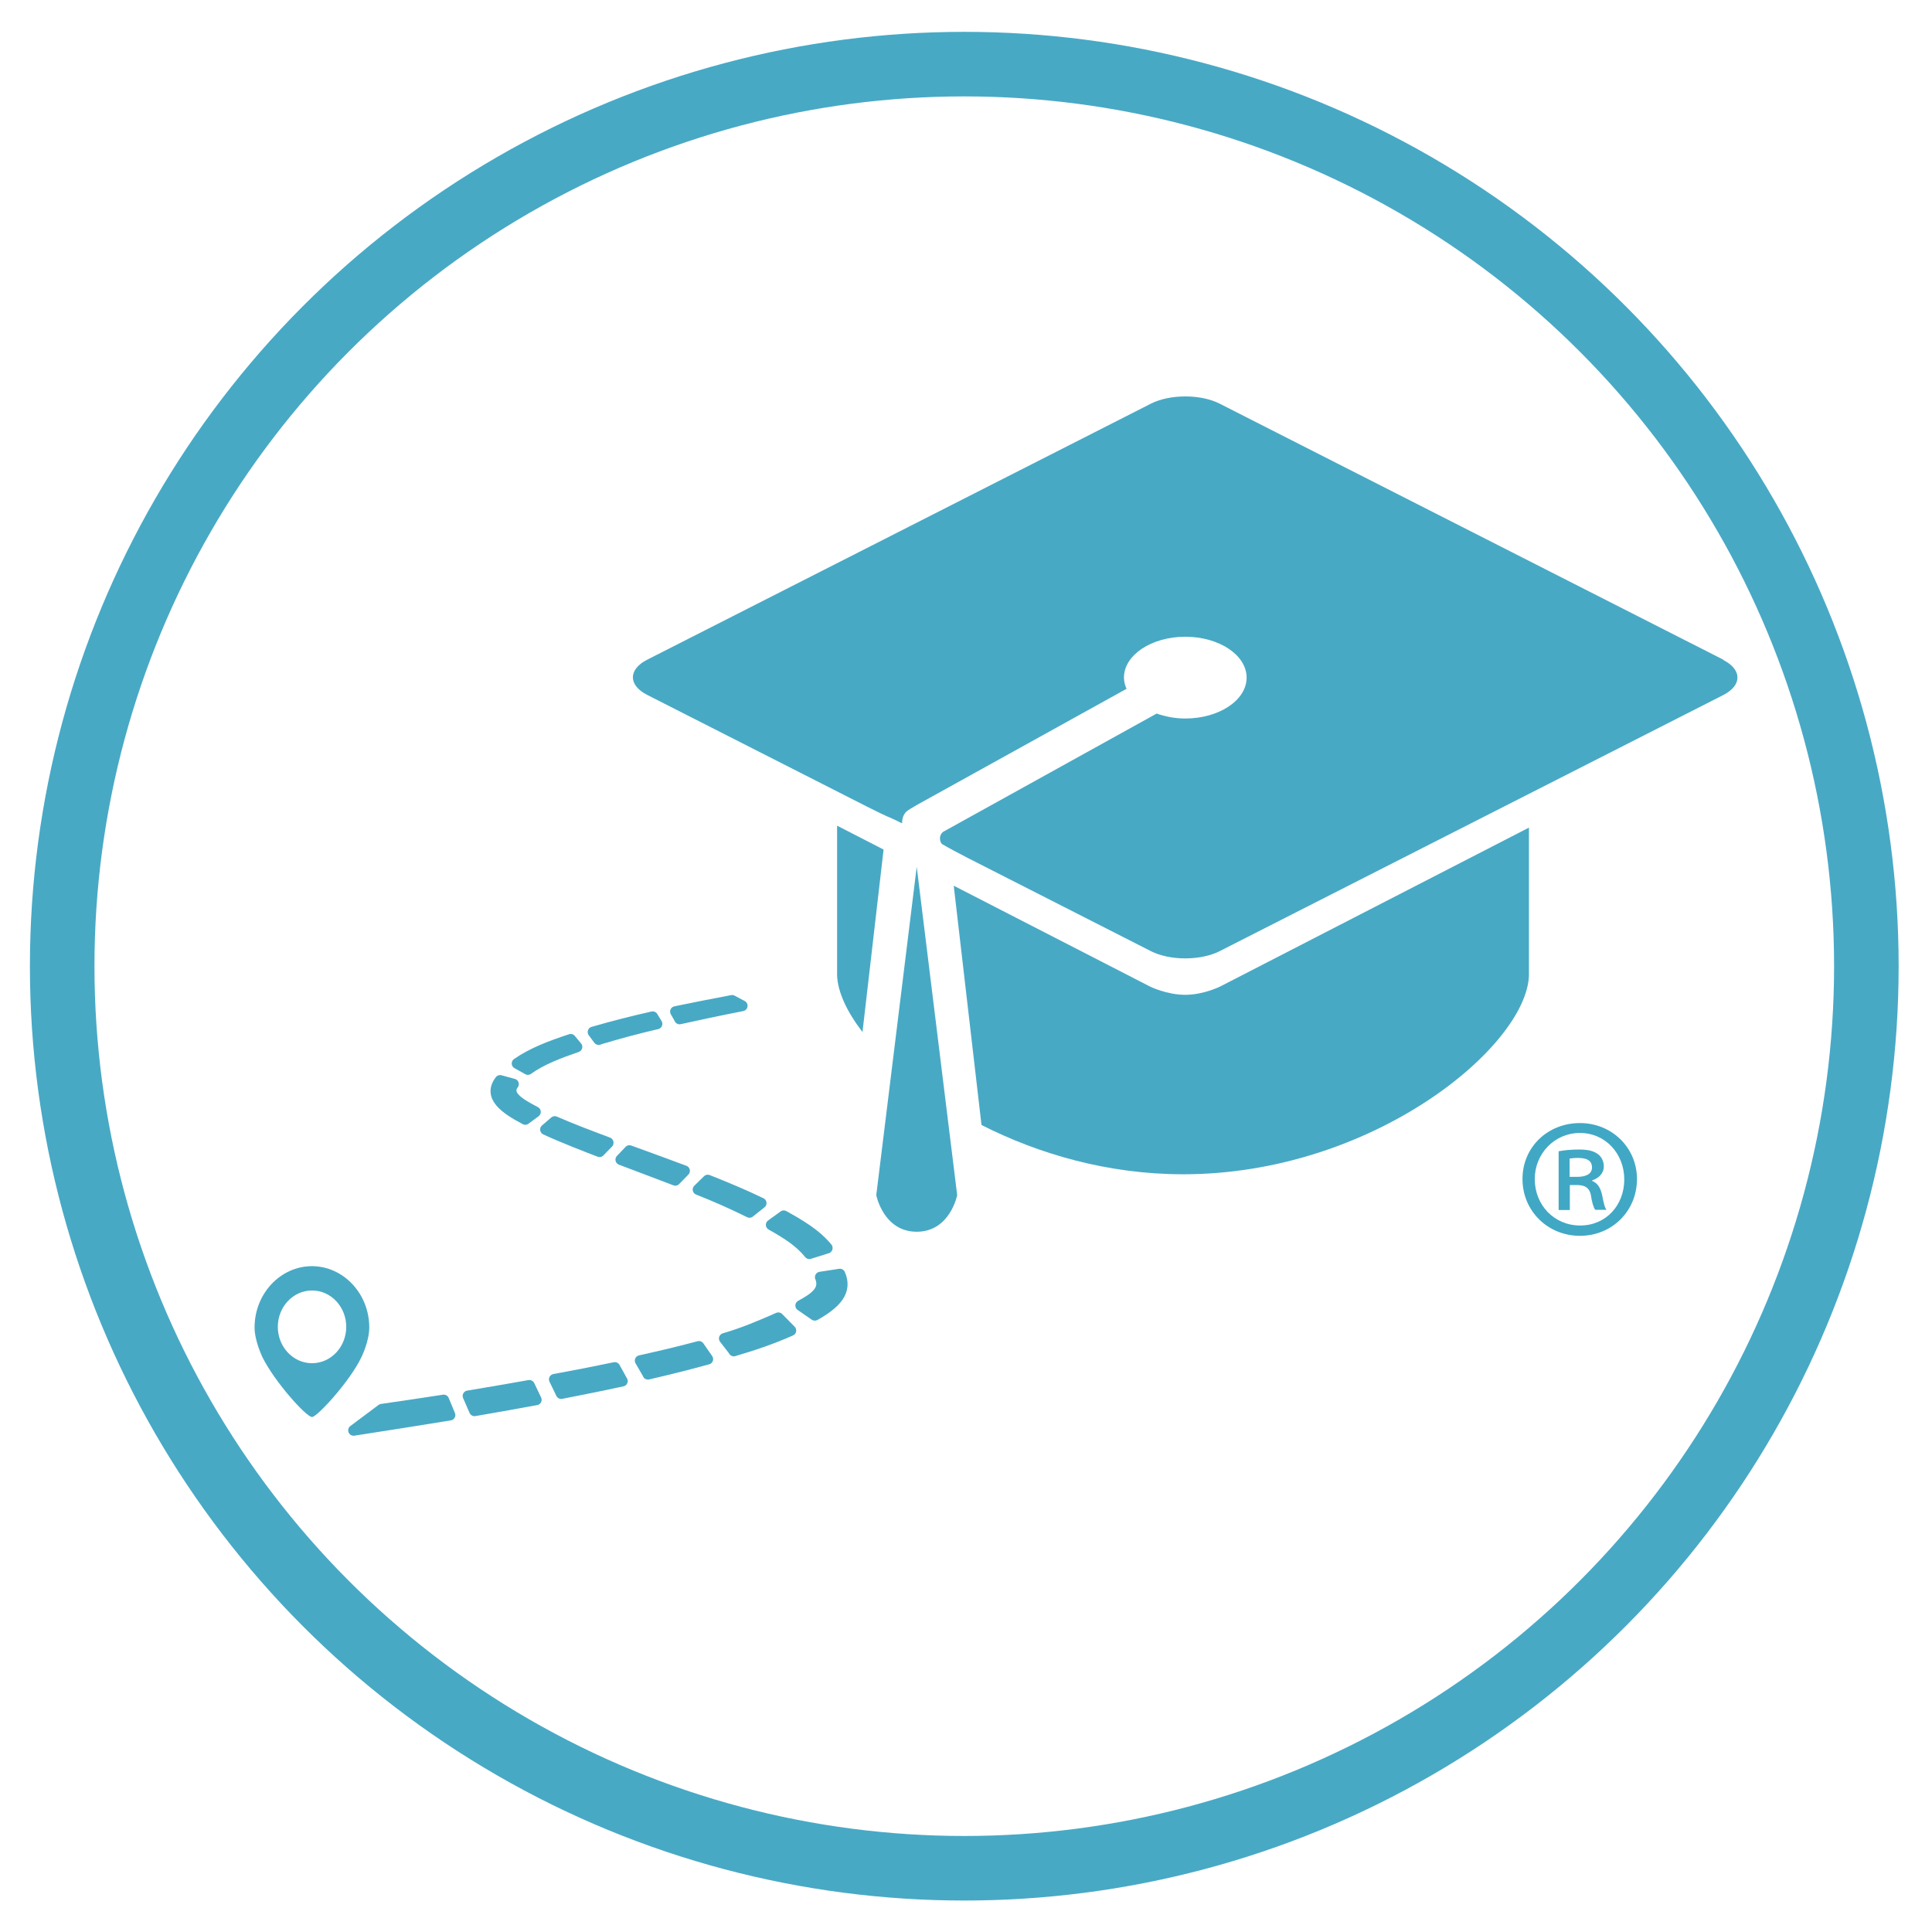<svg xmlns="http://www.w3.org/2000/svg" id="Layer_1" viewBox="0 0 89.78 89.45"><defs><style>      .st0 {        stroke-linejoin: round;        stroke-width: .5px;      }      .st0, .st1 {        fill: none;        stroke: #48a9c5;      }      .st2, .st3 {        fill: #48a9c5;      }      .st3 {        fill-rule: evenodd;      }      .st4 {        fill: #40a8c4;      }      .st1 {        stroke-miterlimit: 10;        stroke-width: 3px;      }    </style></defs><path class="st3" d="M14.5,58.84c-1.47,0-2.67,1.28-2.67,2.85,0,.63.36,1.36.36,1.37.56,1.14,2.04,2.79,2.31,2.79.24,0,1.77-1.67,2.3-2.79,0,0,.36-.73.36-1.37,0-1.57-1.2-2.85-2.67-2.85M14.5,63.35c-.88,0-1.59-.76-1.59-1.69s.71-1.69,1.59-1.69,1.59.76,1.59,1.69-.71,1.69-1.59,1.69"></path><path class="st2" d="M38.9,38.37v6.96h0c.03.77.45,1.68,1.18,2.63l.98-8.48"></path><path class="st2" d="M55.08,46.23c-.86,0-1.63-.38-1.63-.38l-9.13-4.69,1.29,11.12c2.64,1.34,5.86,2.29,9.37,2.29,8.8,0,15.94-5.92,16.07-9.23h0v-6.88l-14.34,7.38s-.77.39-1.63.39"></path><path class="st2" d="M40.72,55.54s.33,1.7,1.88,1.7,1.88-1.7,1.88-1.7l-1.88-15.26"></path><path class="st2" d="M80.09,30.66l-23.41-11.9c-.88-.45-2.32-.45-3.2,0l-23.41,11.9c-.88.45-.88,1.18,0,1.63l10.23,5.2c.45.23.87.43,1.16.55.28.12.46.24.46.21,0-.29.12-.47.22-.55.04-.04.22-.15.48-.3l9.73-5.39c-.07-.16-.12-.33-.12-.52,0-1.05,1.28-1.9,2.85-1.9s2.85.85,2.85,1.9-1.28,1.9-2.85,1.9c-.48,0-.93-.09-1.33-.23l-9.93,5.5s-.14.11-.14.29.09.27.09.27c.37.22.74.41,1.24.67l8.47,4.31c.88.45,2.32.45,3.2,0l23.4-11.9c.88-.45.88-1.18,0-1.63"></path><path class="st2" d="M37.87,61.12c.97-.55,1.51-1.11,1.16-1.91l-.91.14c.26.64-.31.99-.91,1.32l.65.45Z"></path><path class="st0" d="M37.87,61.12c.97-.55,1.51-1.11,1.16-1.91l-.91.14c.26.64-.31.99-.91,1.32l.65.45Z"></path><path class="st2" d="M38.44,57.99c-.34-.4-.77-.81-2.02-1.49l-.58.42c.73.41,1.33.79,1.77,1.34l.83-.26Z"></path><path class="st0" d="M38.44,57.99c-.34-.4-.77-.81-2.02-1.49l-.58.42c.73.41,1.33.79,1.77,1.34l.83-.26Z"></path><path class="st2" d="M35.37,55.91c-.78-.38-1.65-.74-2.48-1.07l-.45.44c.79.31,1.62.68,2.39,1.06l.54-.43Z"></path><path class="st0" d="M35.37,55.91c-.78-.38-1.65-.74-2.48-1.07l-.45.44c.79.31,1.62.68,2.39,1.06l.54-.43Z"></path><path class="st2" d="M31.81,54.41c-.92-.34-1.53-.57-2.56-.94l-.4.42c1.05.4,1.62.61,2.53.96l.43-.44Z"></path><path class="st0" d="M31.81,54.41c-.92-.34-1.53-.57-2.56-.94l-.4.42c1.05.4,1.62.61,2.53.96l.43-.44Z"></path><path class="st2" d="M28.26,53.1c-.72-.27-1.73-.65-2.48-.98l-.43.37c.84.39,2.04.85,2.51,1.03l.4-.41Z"></path><path class="st0" d="M28.26,53.1c-.72-.27-1.73-.65-2.48-.98l-.43.37c.84.39,2.04.85,2.51,1.03l.4-.41Z"></path><path class="st2" d="M24.88,51.67c-.71-.37-1.41-.77-1.02-1.29l-.62-.17c-.57.74.2,1.3,1.17,1.81l.46-.34Z"></path><path class="st0" d="M24.88,51.67c-.71-.37-1.41-.77-1.02-1.29l-.62-.17c-.57.74.2,1.3,1.17,1.81l.46-.34Z"></path><path class="st2" d="M24.53,49.7c.64-.46,1.44-.76,2.28-1.05l-.29-.35c-.97.32-1.8.64-2.49,1.12l.5.28Z"></path><path class="st0" d="M24.53,49.7c.64-.46,1.44-.76,2.28-1.05l-.29-.35c-.97.32-1.8.64-2.49,1.12l.5.28Z"></path><path class="st2" d="M27.83,48.3c.9-.27,1.83-.52,2.7-.72l-.2-.33c-.89.2-1.84.44-2.77.71l.26.35Z"></path><path class="st0" d="M27.83,48.3c.9-.27,1.83-.52,2.7-.72l-.2-.33c-.89.2-1.84.44-2.77.71l.26.35Z"></path><path class="st2" d="M31.58,47.35c.73-.16,1.69-.37,2.91-.61l-.47-.25c-1.17.22-1.79.35-2.63.52l.19.33Z"></path><path class="st0" d="M31.58,47.35c.73-.16,1.69-.37,2.91-.61l-.47-.25c-1.17.22-1.79.35-2.63.52l.19.33Z"></path><path class="st2" d="M22.05,65.56c1.05-.18,1.96-.34,2.87-.51l-.32-.67c-.96.17-1.88.33-2.85.49l.3.69Z"></path><path class="st0" d="M22.05,65.56c1.05-.18,1.96-.34,2.87-.51l-.32-.67c-.96.17-1.88.33-2.85.49l.3.69Z"></path><path class="st2" d="M26.08,64.76c.96-.19,1.83-.36,2.84-.58l-.35-.63c-1.01.21-1.87.38-2.81.55l.32.66Z"></path><path class="st0" d="M26.08,64.76c.96-.19,1.83-.36,2.84-.58l-.35-.63c-1.01.21-1.87.38-2.81.55l.32.66Z"></path><path class="st2" d="M30.11,63.86c1.38-.32,1.89-.46,2.78-.7l-.41-.59c-.84.22-1.34.35-2.73.66l.36.62Z"></path><path class="st0" d="M30.11,63.86c1.38-.32,1.89-.46,2.78-.7l-.41-.59c-.84.22-1.34.35-2.73.66l.36.62Z"></path><path class="st2" d="M34.1,62.78c.98-.29,1.8-.57,2.65-.95l-.58-.59c-.8.35-1.58.69-2.51.96l.44.57Z"></path><path class="st0" d="M34.1,62.78c.98-.29,1.8-.57,2.65-.95l-.58-.59c-.8.35-1.58.69-2.51.96l.44.57Z"></path><path class="st2" d="M20.62,65.06c-.97.15-1.9.29-2.88.43l-1.31.98c.98-.15,3.51-.55,4.48-.71l-.29-.7Z"></path><path class="st0" d="M20.62,65.06c-.97.15-1.9.29-2.88.43l-1.31.98c.98-.15,3.51-.55,4.48-.71l-.29-.7Z"></path><path class="st4" d="M76.07,54.79c0,1.49-1.16,2.64-2.65,2.64s-2.67-1.15-2.67-2.64,1.18-2.6,2.67-2.6,2.65,1.15,2.65,2.6ZM71.32,54.79c0,1.21.9,2.16,2.11,2.16s2.05-.95,2.05-2.14-.87-2.16-2.06-2.16-2.1.97-2.1,2.14ZM72.94,56.23h-.51v-2.73c.28-.05.57-.08.95-.08.46,0,.69.08.87.21.16.11.28.33.28.57,0,.34-.25.56-.54.65v.03c.25.1.38.31.46.65.08.43.13.59.2.69h-.52c-.08-.1-.15-.34-.21-.72-.07-.29-.25-.43-.64-.43h-.33v1.15ZM72.94,54.69h.34c.38,0,.7-.11.7-.44,0-.26-.16-.44-.65-.44-.2,0-.31.02-.39.03v.85Z"></path><circle class="st1" cx="44.81" cy="44.9" r="41.92"></circle></svg>